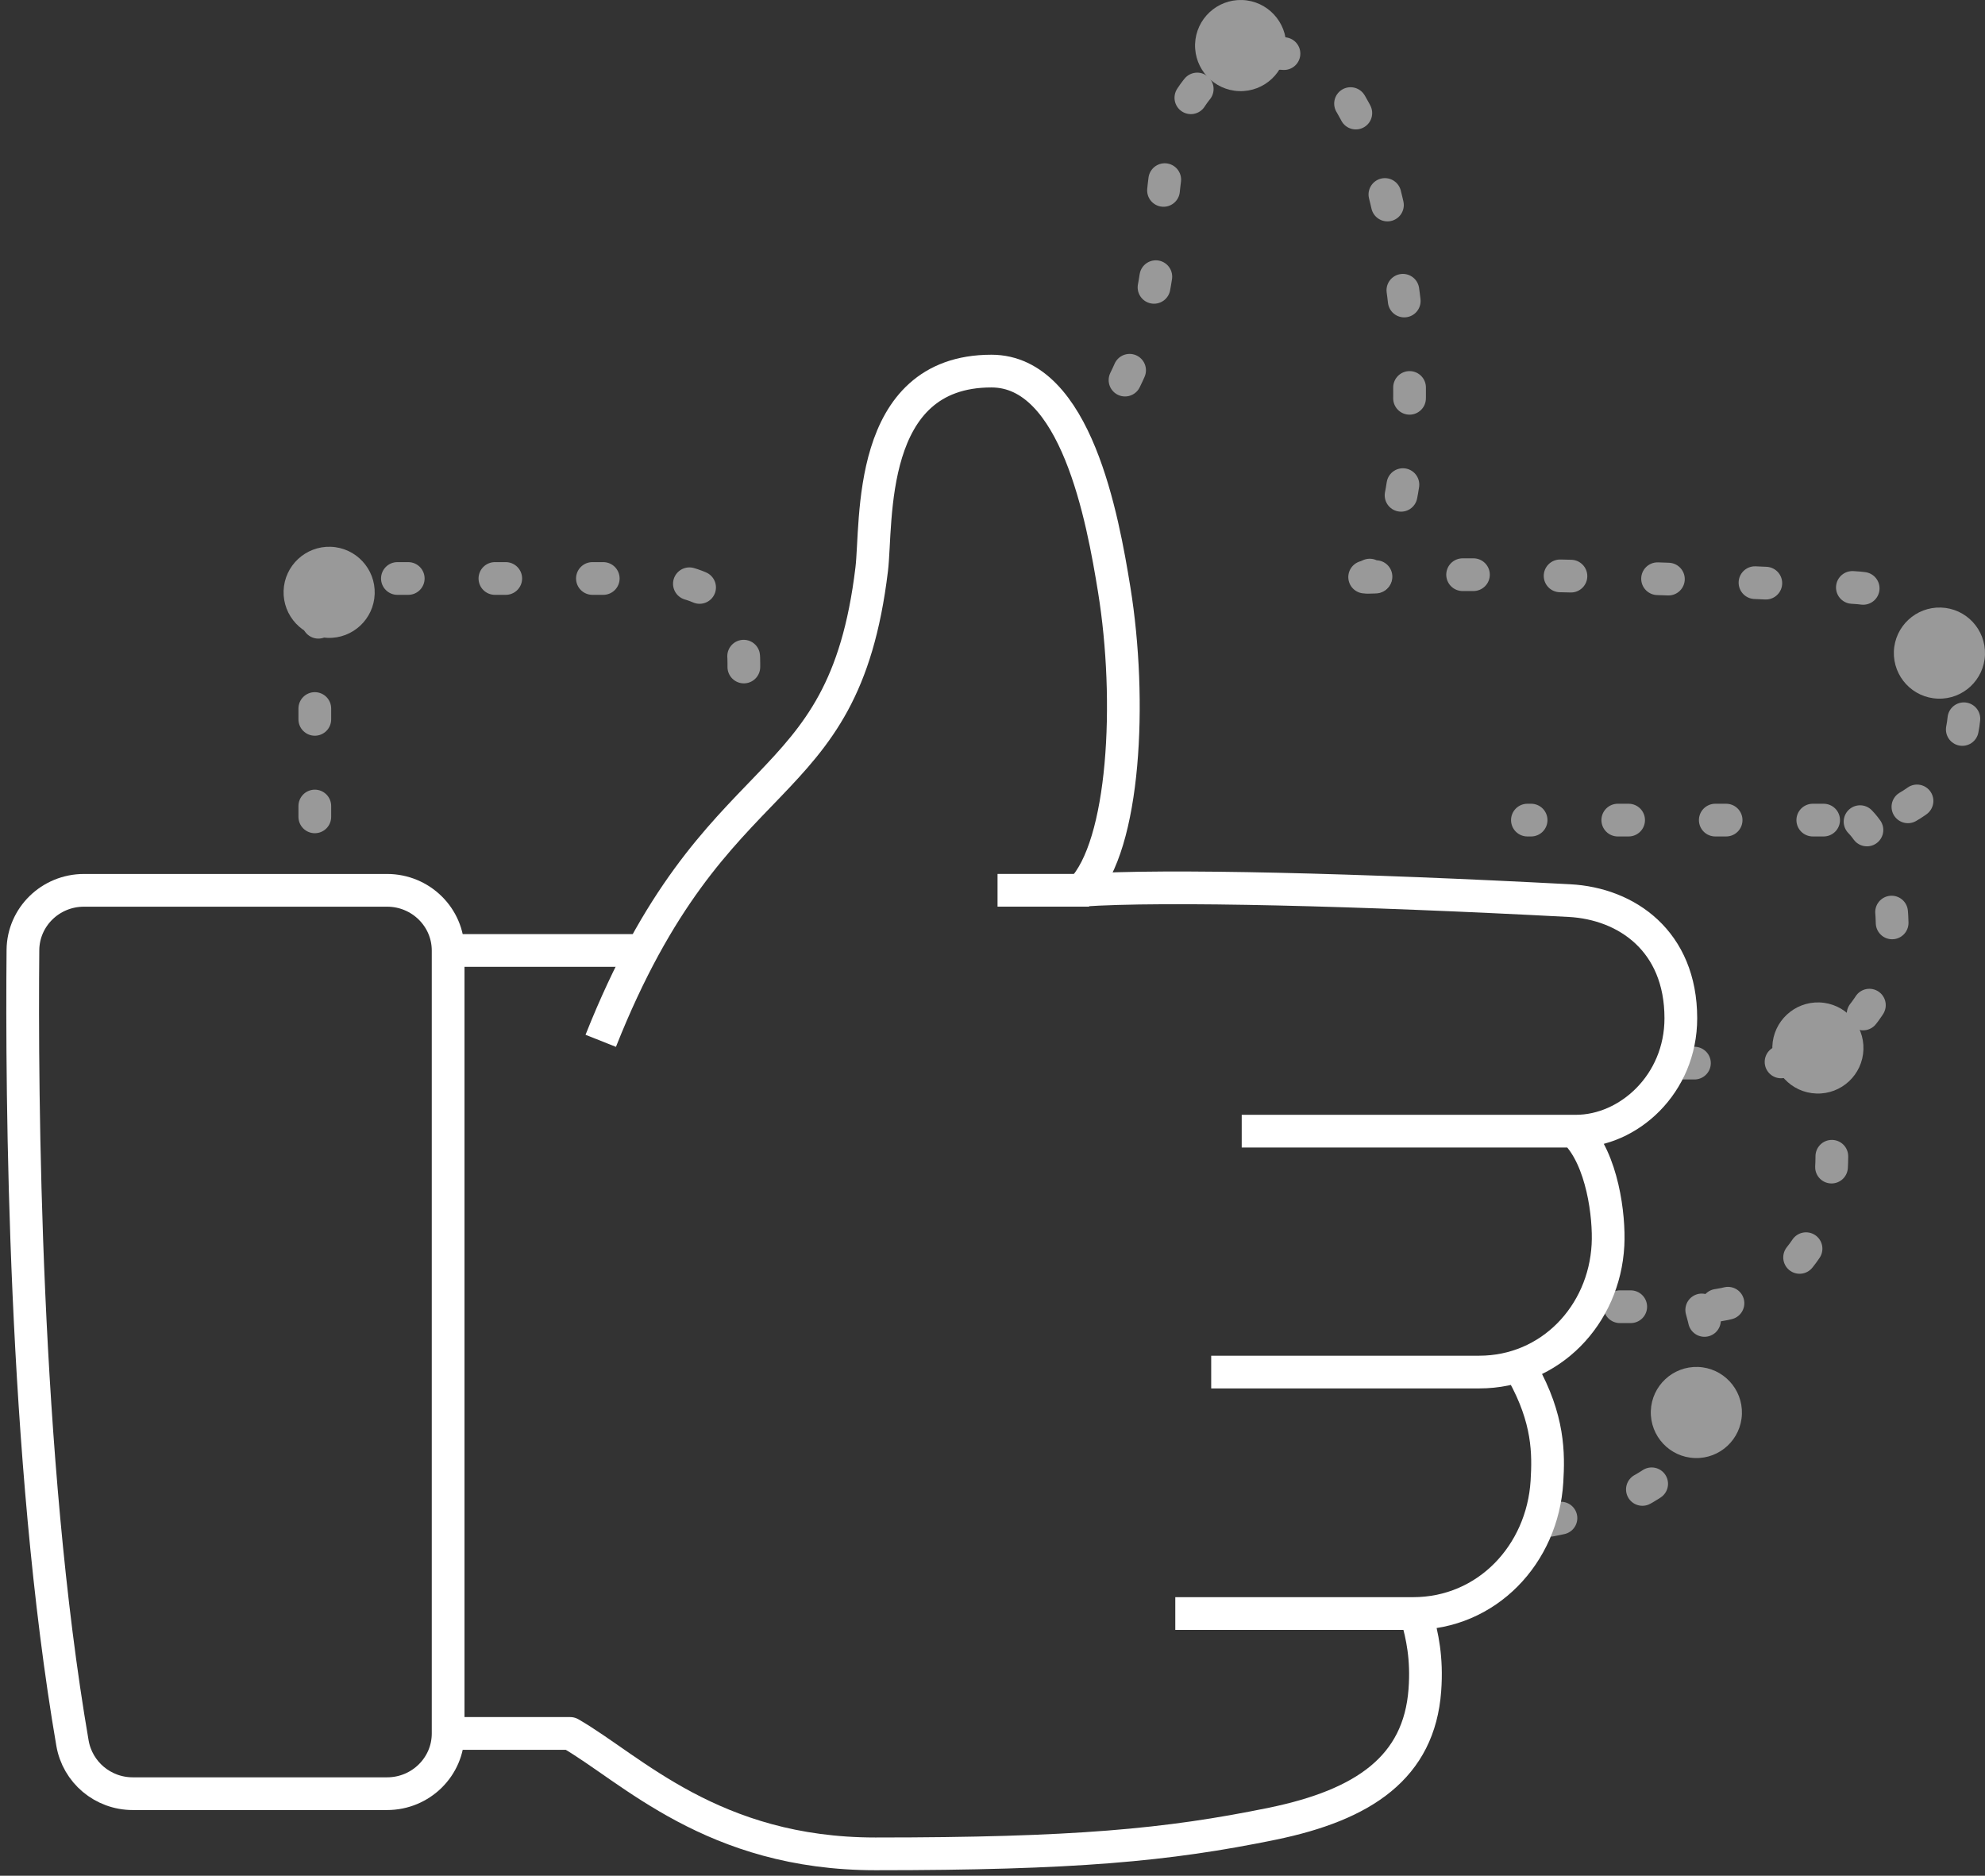<?xml version="1.0" encoding="UTF-8"?>
<svg width="91px" height="86px" viewBox="0 0 91 86" version="1.1" xmlns="http://www.w3.org/2000/svg" xmlns:xlink="http://www.w3.org/1999/xlink">
    <rect x="0" y="0" width="91" height="86" fill="#333333" stroke="none"/>
    <!-- Generator: Sketch 49 (51002) - http://www.bohemiancoding.com/sketch -->
    <title>Value</title>
    <desc>Created with Sketch.</desc>
    <defs></defs>
    <g id="Page-1" stroke="none" stroke-width="1" fill="none" fill-rule="evenodd">
        <g id="Value" transform="translate(1, 0)">
            <g id="Shadow" opacity="0.5" transform="translate(12, 0)">
                <path d="M65.014,60.06 C65.258,60.931 65.488,61.98 65.379,63.456 C65.118,67.025 62.593,68.764 58.415,69.635 C57.836,69.755 57.266,69.867 56.693,69.97" id="Stroke-7" stroke="#FFFFFF" stroke-width="1.5" stroke-linecap="round" stroke-linejoin="round" stroke-dasharray="0.497,3.973"></path>
                <path d="M50.058,26.459 L45.879,26.459" id="Stroke-9" stroke="#FFFFFF" stroke-width="1.5" stroke-linecap="round" stroke-linejoin="round" stroke-dasharray="0.497,3.973"></path>
                <path d="M72.272,37.672 C73.476,38.909 73.807,41.521 73.736,42.869 C73.566,46.108 71.106,48.743 67.861,48.743 L62.451,48.743 M69.836,48.746 C71.038,50.922 71.027,52.513 70.95,53.806 C70.75,57.172 68.218,59.912 64.844,59.912 L59.145,59.912 M38.575,17.427 C39.293,15.972 39.834,14.155 40.137,11.614 C40.393,9.456 39.856,2.446 45.6,2.446 C49.467,2.446 50.68,9.283 51.204,12.557 C52.023,17.678 51.691,24.396 49.709,26.46 C53.463,26.191 62.468,26.428 71.977,26.937 C74.587,27.077 77.061,28.809 77.061,32.379 C77.061,35.425 74.676,37.601 72.272,37.601 L57.022,37.601" id="Stroke-1" stroke="#FFFFFF" stroke-width="1.5" stroke-linecap="round" stroke-linejoin="round" stroke-dasharray="0.497,3.973"></path>
                <path d="M1.432,37.452 L1.432,29.396 C1.582,27.48 2.83,26.523 5.176,26.523 C7.522,26.523 11.537,26.523 17.221,26.523 C19.807,26.71 21.101,28.003 21.101,30.402 C21.101,32.801 21.101,33.586 21.101,32.757" id="Path-84" stroke="#FFFFFF" stroke-width="1.5" stroke-linecap="round" stroke-linejoin="round" stroke-dasharray="0.497,3.973"></path>
                <path d="M45.963,2.161 C45.924,3.316 44.956,4.218 43.804,4.177 C42.65,4.137 41.75,3.171 41.787,2.017 C41.828,0.864 42.796,-0.037 43.947,0.001 C45.1,0.041 46.001,1.007 45.963,2.161" id="Fill-115" fill="#FFFFFF"></path>
                <path d="M77.999,30.016 C77.959,31.17 76.992,32.073 75.84,32.032 C74.685,31.992 73.786,31.026 73.822,29.872 C73.864,28.719 74.831,27.818 75.983,27.856 C77.136,27.895 78.037,28.861 77.999,30.016" id="Fill-115-Copy" fill="#FFFFFF"></path>
                <path d="M72.427,48.121 C72.388,49.276 71.42,50.178 70.269,50.137 C69.114,50.098 68.215,49.131 68.251,47.977 C68.292,46.824 69.26,45.923 70.411,45.961 C71.564,46.001 72.465,46.967 72.427,48.121" id="Fill-115-Copy-2" fill="#FFFFFF"></path>
                <path d="M66.856,64.834 C66.816,65.989 65.849,66.891 64.697,66.85 C63.543,66.81 62.643,65.844 62.68,64.69 C62.721,63.537 63.688,62.636 64.84,62.674 C65.993,62.714 66.894,63.68 66.856,64.834" id="Fill-115-Copy-3" fill="#FFFFFF"></path>
                <path d="M4.177,27.23 C4.138,28.385 3.17,29.287 2.019,29.246 C0.864,29.207 -0.035,28.24 0.001,27.086 C0.042,25.933 1.01,25.032 2.161,25.07 C3.314,25.11 4.215,26.076 4.177,27.23" id="Fill-115-Copy-4" fill="#FFFFFF"></path>
            </g>
            <g id="Page-1" transform="translate(0, 17)" stroke="#FFFFFF" stroke-linejoin="round" stroke-width="1.5">
                <path d="M71.246,34.934 C72.455,36.159 72.788,38.748 72.716,40.085 C72.546,43.296 70.075,45.908 66.814,45.908 L54.526,45.908 M68.798,45.911 C70.006,48.067 69.995,49.645 69.918,50.926 C69.716,54.263 67.172,56.979 63.783,56.979 L52.88,56.979 M26.54,30.721 C31.811,17.438 37.645,20.031 38.962,9.102 C39.22,6.962 38.68,0.014 44.451,0.014 C48.336,0.014 49.554,6.791 50.08,10.037 C50.903,15.113 50.57,21.772 48.579,23.818 C52.35,23.552 61.396,23.787 70.949,24.292 C73.571,24.43 76.056,26.147 76.056,29.686 C76.056,32.705 73.661,34.863 71.246,34.863 L55.925,34.863" id="Stroke-1"></path>
                <path d="M19.544,26.579 L28.64,26.579" id="Stroke-3"></path>
                <path d="M16.746,65.239 L5.087,65.239 C3.713,65.239 2.552,64.256 2.322,62.918 C0.085,49.917 -0.009,33.073 0.051,26.558 C0.065,25.042 1.313,23.821 2.85,23.821 L16.746,23.821 C18.291,23.821 19.544,25.058 19.544,26.582 L19.544,62.478 C19.544,64.002 18.291,65.239 16.746,65.239 Z" id="Stroke-5"></path>
                <path d="M63.954,57.126 C64.199,57.99 64.43,59.03 64.321,60.493 C64.059,64.03 61.522,65.754 57.324,66.617 C52.518,67.604 48.229,67.998 39.134,67.998 C31.672,67.998 27.94,64.088 25.141,62.477 L19.544,62.477" id="Stroke-7"></path>
                <path d="M48.929,23.818 L44.731,23.818" id="Stroke-9"></path>
            </g>
        </g>
    </g>
</svg>